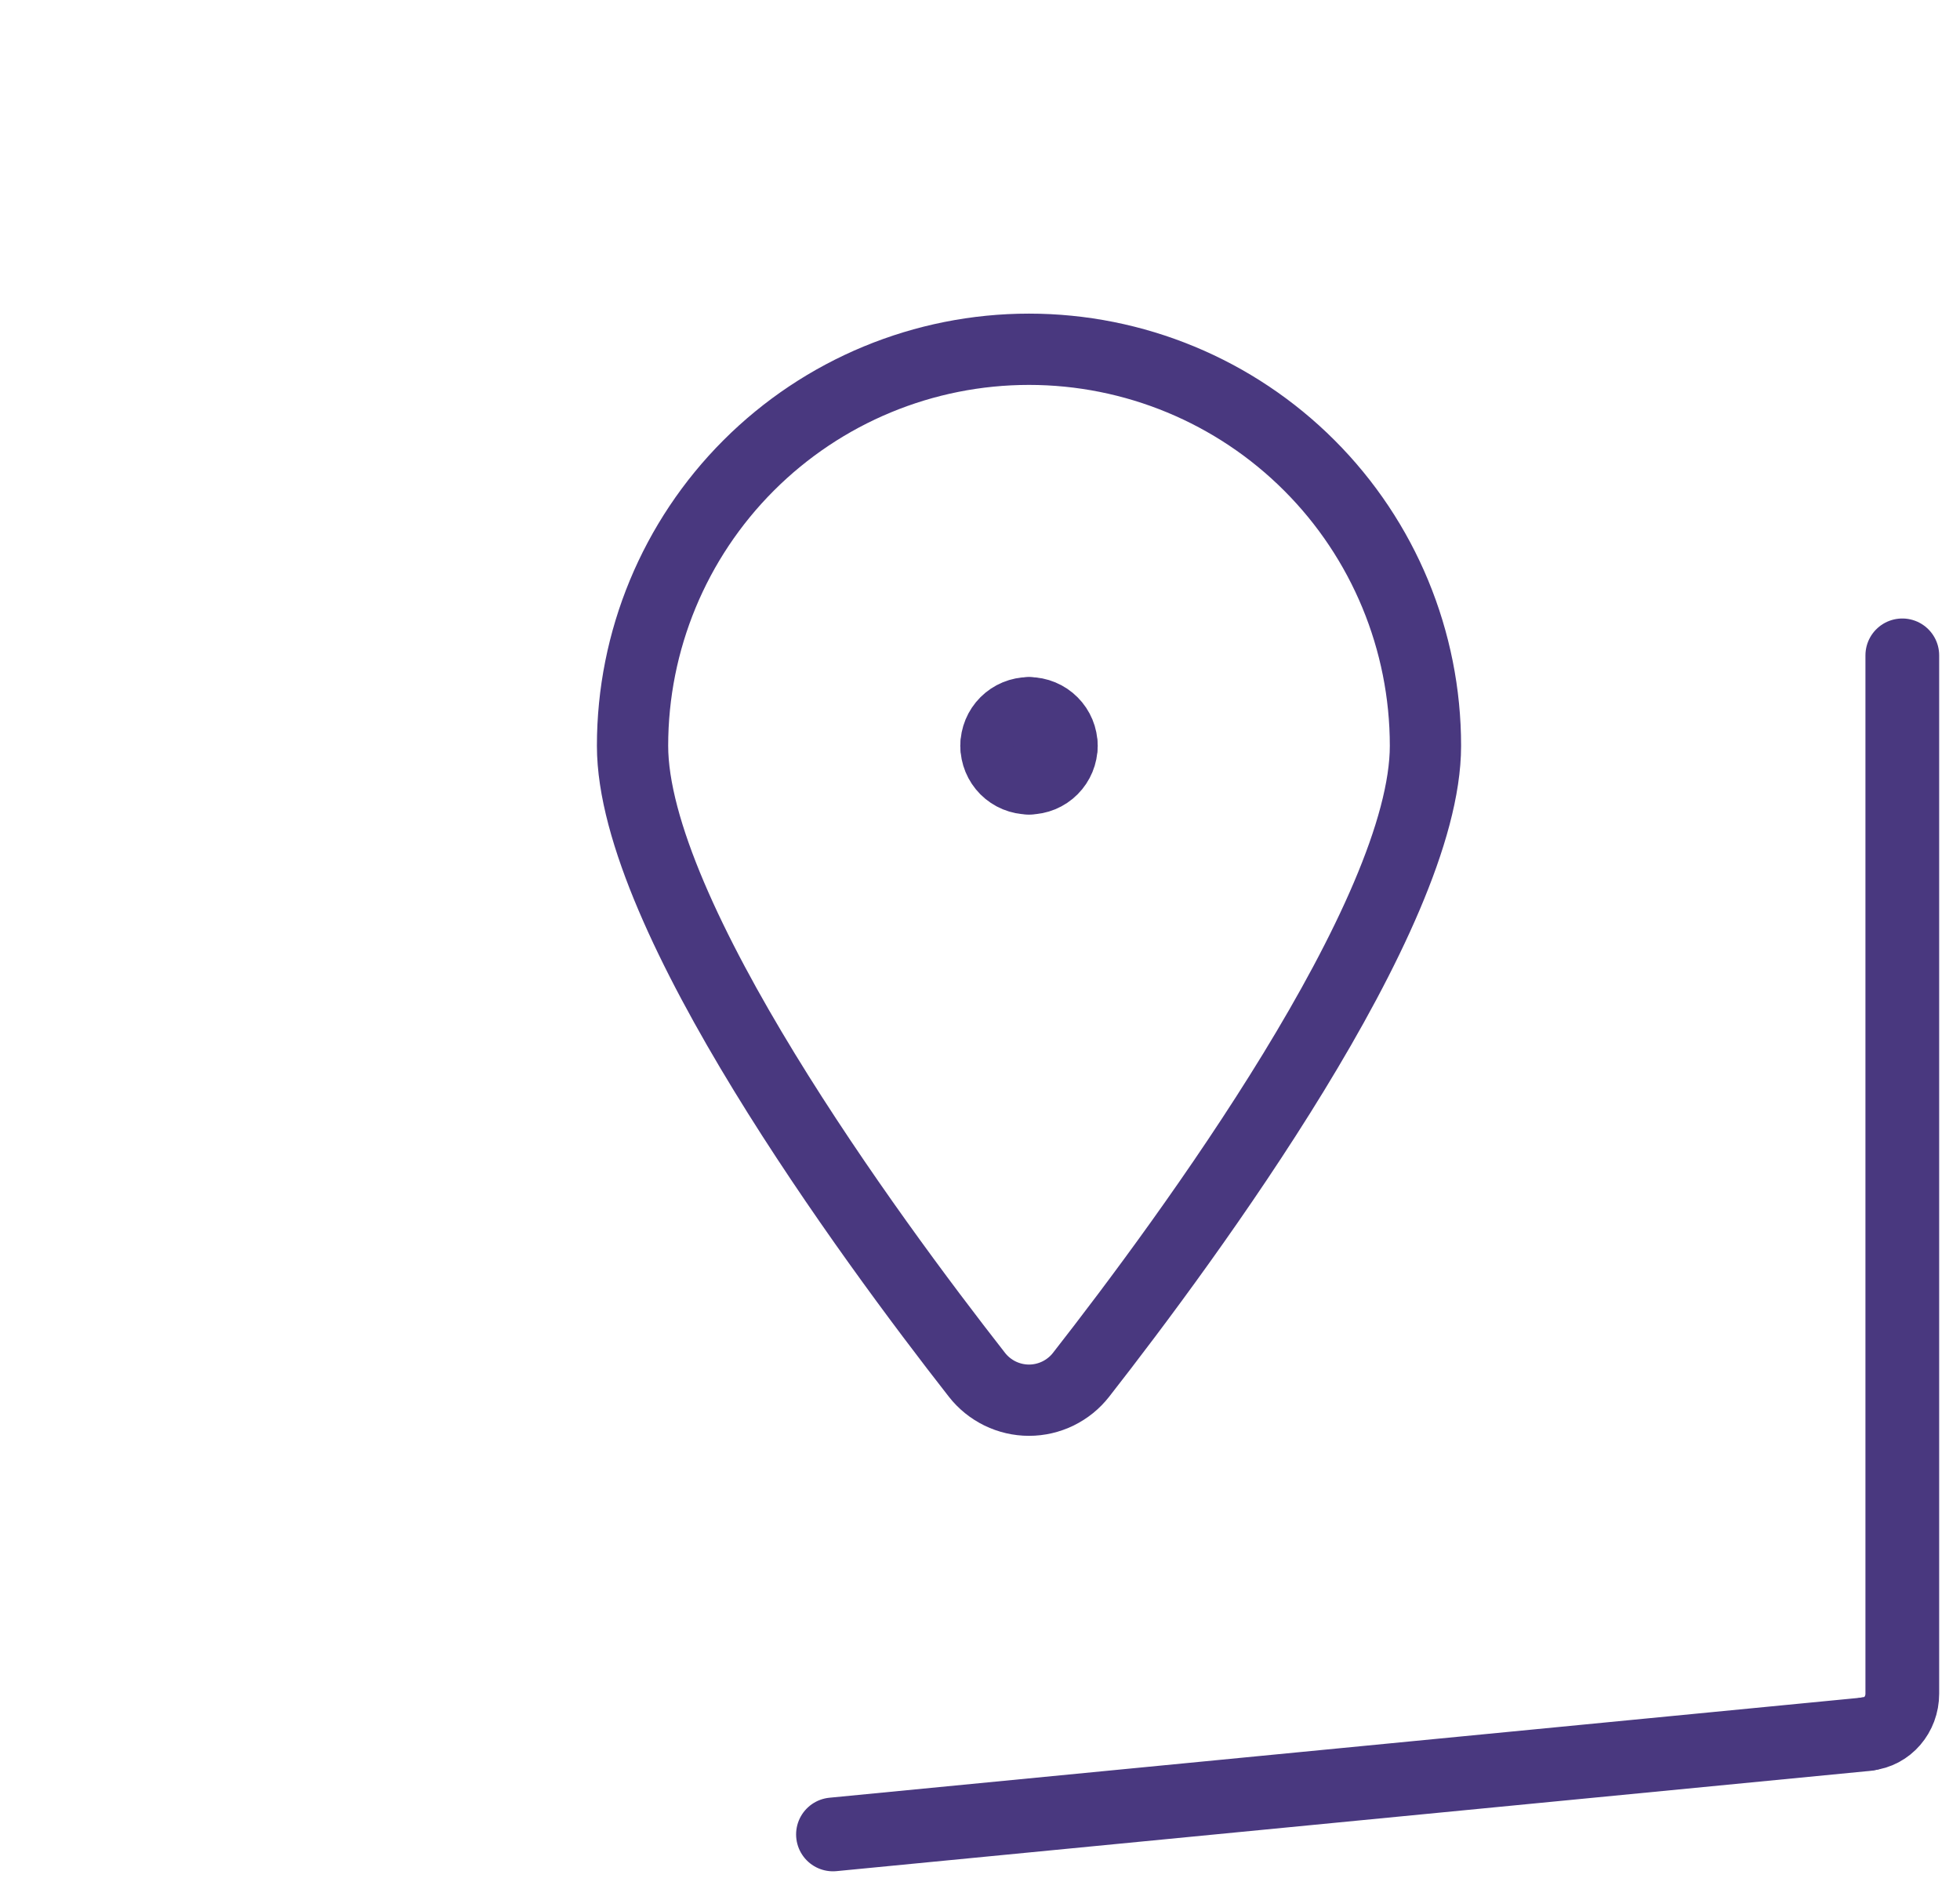 <svg width="55" height="53" viewBox="0 0 55 53" fill="none" xmlns="http://www.w3.org/2000/svg">
<path d="M53.381 18.387V47.519C53.381 48.103 52.961 48.592 52.411 48.644" stroke="#49387f" stroke-width="2.069" stroke-linecap="round" stroke-linejoin="round"/>
<path d="M28.875 19.997C29.121 19.997 29.357 20.095 29.53 20.269C29.704 20.442 29.802 20.678 29.802 20.924" stroke="#49387f" stroke-width="2" stroke-linecap="round" stroke-linejoin="round"/>
<path d="M27.948 20.924C27.948 20.678 28.046 20.442 28.219 20.269C28.393 20.095 28.629 19.997 28.875 19.997" stroke="#49387f" stroke-width="2" stroke-linecap="round" stroke-linejoin="round"/>
<path d="M28.875 21.851C28.629 21.851 28.393 21.754 28.219 21.58C28.046 21.406 27.948 21.17 27.948 20.924" stroke="#49387f" stroke-width="2" stroke-linecap="round" stroke-linejoin="round"/>
<path d="M29.802 20.924C29.802 21.17 29.704 21.406 29.53 21.58C29.357 21.754 29.121 21.851 28.875 21.851" stroke="#49387f" stroke-width="2" stroke-linecap="round" stroke-linejoin="round"/>
<path d="M28.875 9.799C31.826 9.799 34.655 10.971 36.742 13.058C38.828 15.144 40 17.974 40 20.924C40 25.674 33.355 34.709 30.336 38.571C30.163 38.793 29.941 38.972 29.688 39.096C29.435 39.219 29.157 39.284 28.875 39.284C28.593 39.284 28.315 39.219 28.062 39.096C27.809 38.972 27.587 38.793 27.414 38.571C24.395 34.712 17.75 25.674 17.75 20.924C17.75 17.974 18.922 15.144 21.008 13.058C23.095 10.971 25.924 9.799 28.875 9.799Z" stroke="#49387f" stroke-width="2" stroke-linecap="round" stroke-linejoin="round"/>
<path d="M52.403 48.652L23.374 51.467" stroke="#49387f" stroke-width="2.069" stroke-linecap="round" stroke-linejoin="round"/>
</svg>
